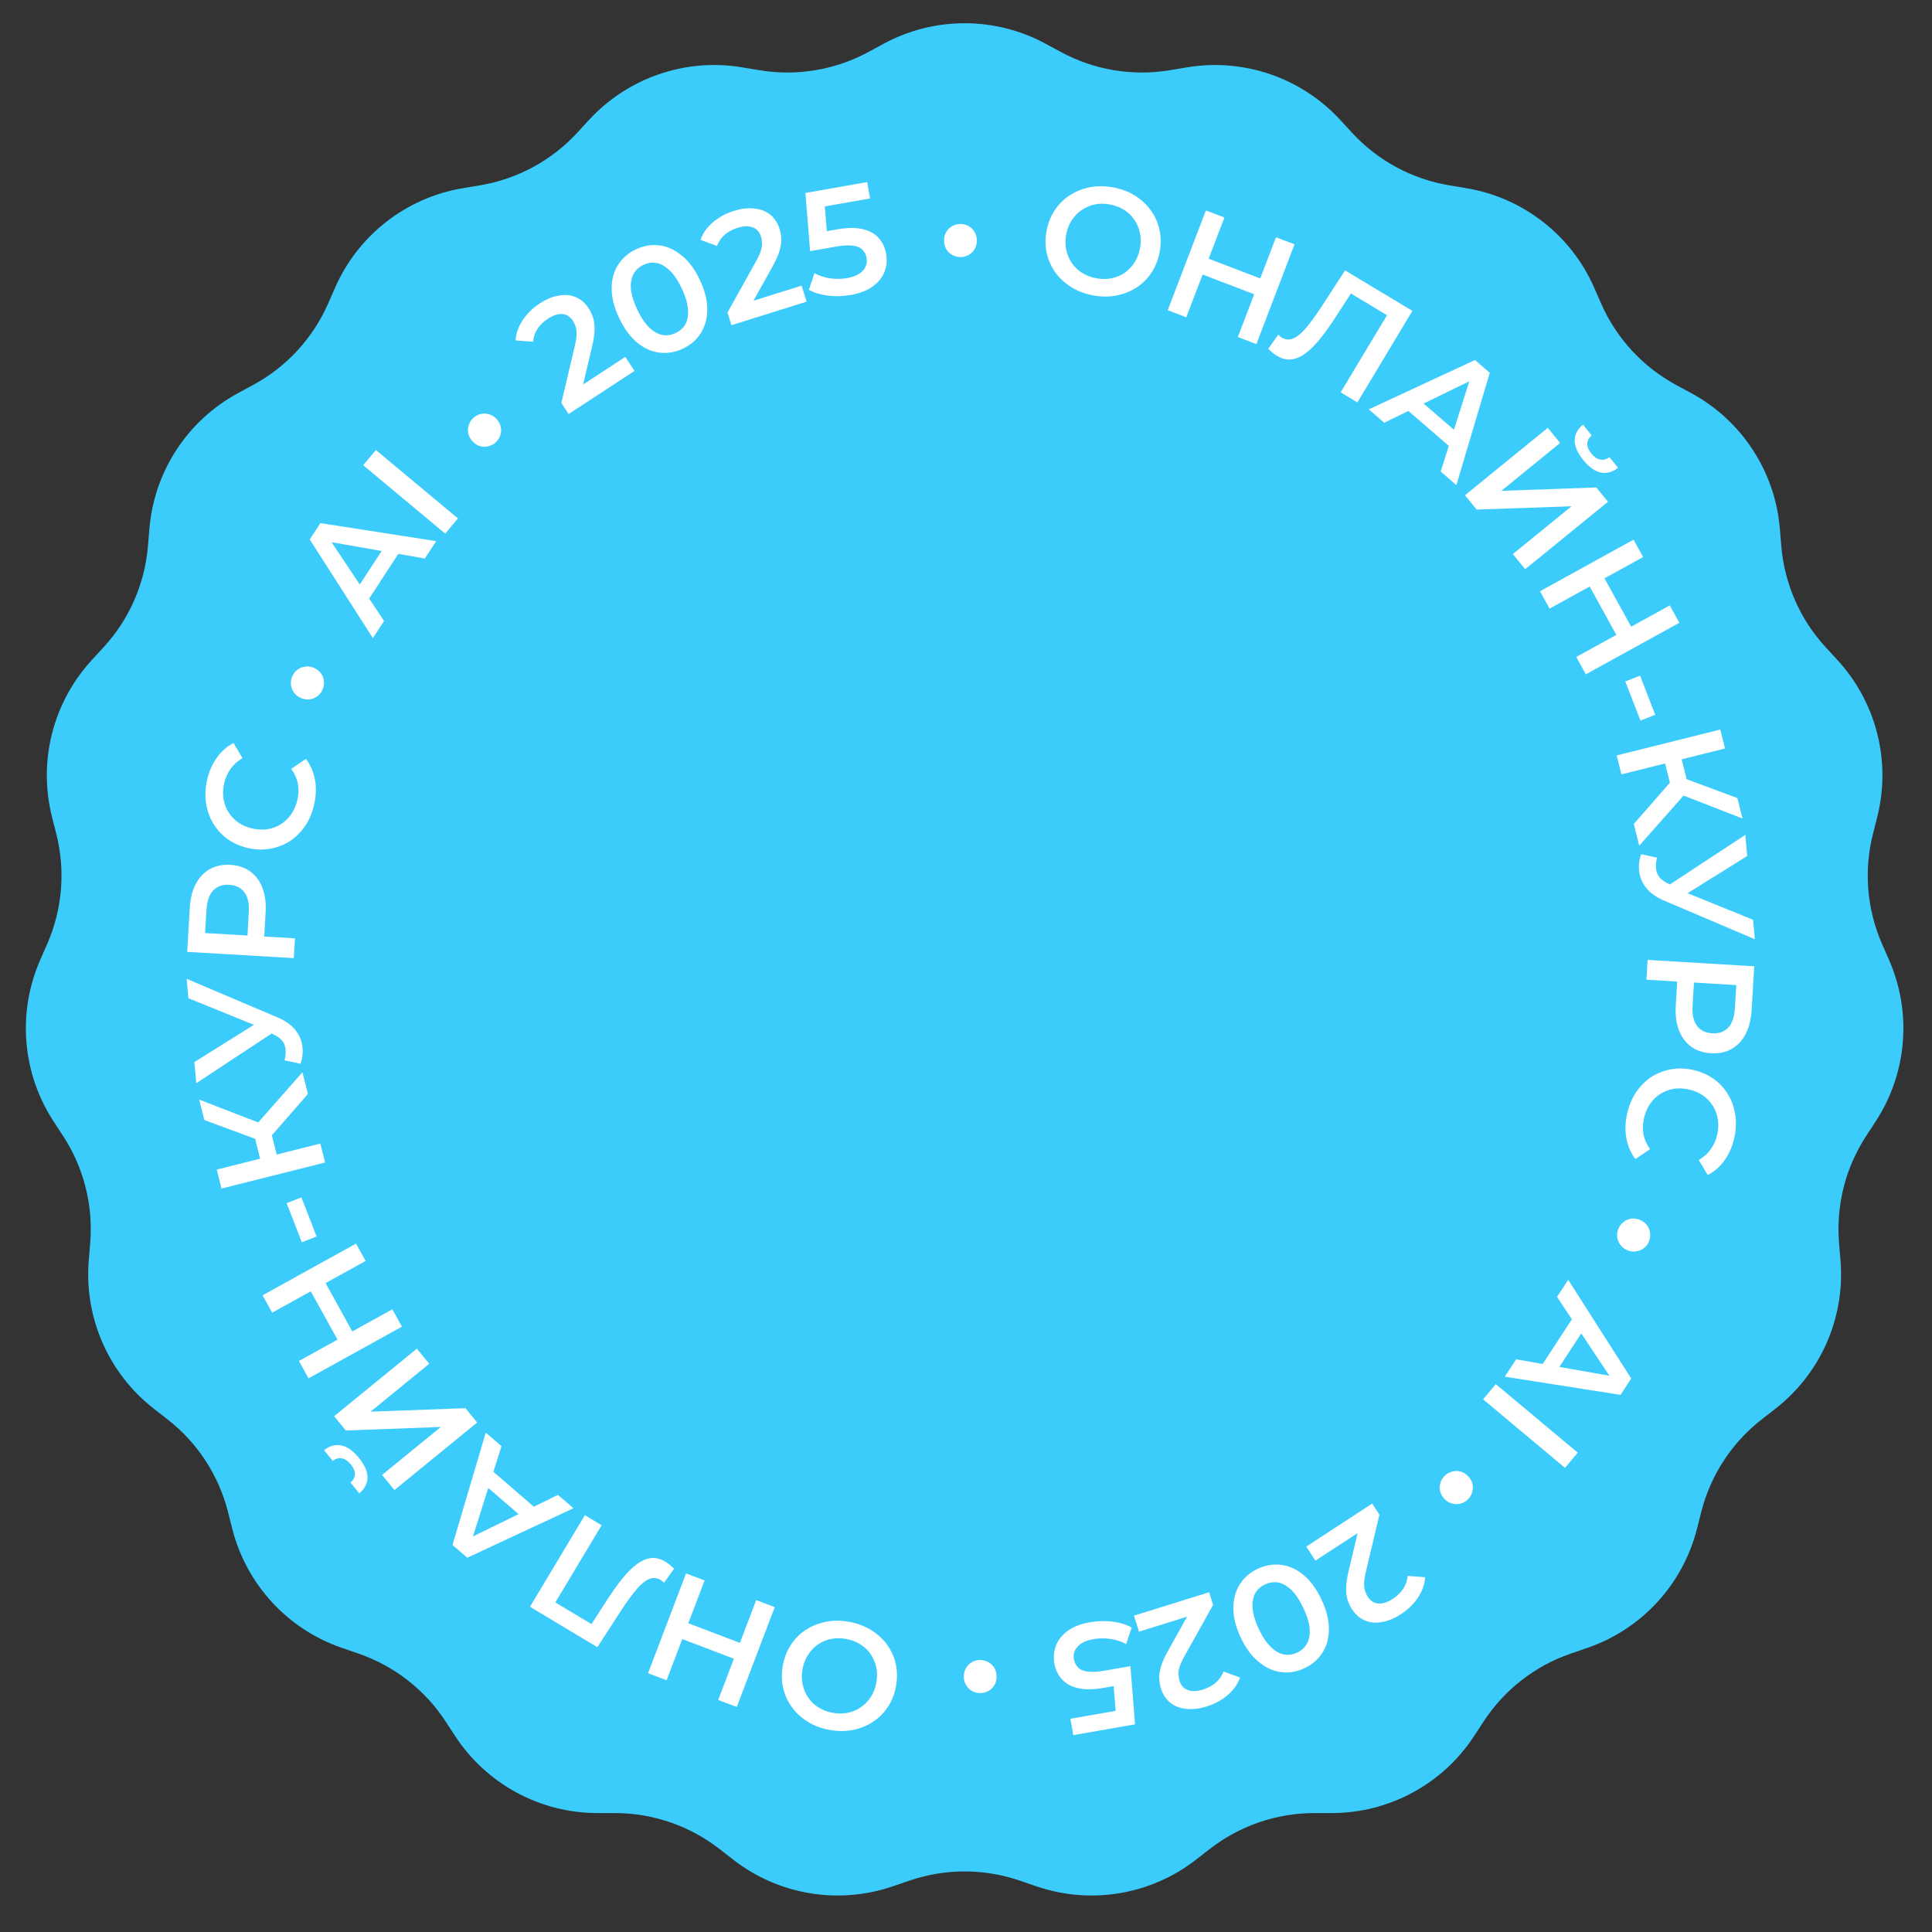 <?xml version="1.0" encoding="UTF-8"?> <svg xmlns="http://www.w3.org/2000/svg" width="159" height="159" viewBox="0 0 159 159" fill="none"><rect x="0" y="0" width="159" height="159" fill="#333333" stroke="none"/><path d="M72.733 3.594C76.886 1.351 81.888 1.351 86.041 3.594L87.321 4.286C90.055 5.762 93.203 6.288 96.268 5.779L97.704 5.54C102.359 4.767 107.091 6.392 110.29 9.861L111.276 10.931C113.383 13.216 116.189 14.734 119.254 15.248L120.689 15.489C125.344 16.269 129.292 19.342 131.191 23.662L131.776 24.995C133.027 27.839 135.188 30.187 137.92 31.668L139.199 32.362C143.348 34.611 146.084 38.8 146.477 43.502L146.599 44.953C146.858 48.049 148.14 50.972 150.242 53.259L151.227 54.331C154.421 57.806 155.649 62.655 154.494 67.231L154.138 68.642C153.377 71.655 153.641 74.835 154.887 77.682L155.47 79.015C157.363 83.338 156.95 88.324 154.372 92.277L153.577 93.496C151.879 96.099 151.096 99.192 151.35 102.289L151.469 103.739C151.855 108.443 149.845 113.024 146.123 115.926L144.976 116.821C142.525 118.731 140.78 121.403 140.014 124.414L139.656 125.825C138.494 130.399 135.106 134.08 130.643 135.615L129.267 136.089C126.329 137.1 123.811 139.06 122.109 141.66L121.312 142.878C118.728 146.827 114.328 149.208 109.609 149.212L108.153 149.213C105.046 149.215 102.028 150.251 99.574 152.158L98.425 153.051C94.698 155.947 89.764 156.77 85.299 155.241L83.922 154.77C80.983 153.763 77.791 153.763 74.852 154.77L73.475 155.241C69.01 156.77 64.075 155.947 60.349 153.051L59.2 152.158C56.746 150.251 53.728 149.215 50.62 149.213L49.165 149.212C44.446 149.208 40.046 146.827 37.462 142.878L36.665 141.66C34.963 139.06 32.445 137.1 29.507 136.089L28.131 135.615C23.668 134.08 20.28 130.399 19.118 125.825L18.76 124.414C17.994 121.403 16.249 118.731 13.798 116.821L12.65 115.926C8.929 113.024 6.919 108.443 7.305 103.739L7.424 102.289C7.678 99.192 6.895 96.099 5.197 93.496L4.402 92.277C1.824 88.324 1.411 83.338 3.303 79.015L3.887 77.682C5.133 74.835 5.397 71.655 4.636 68.642L4.28 67.231C3.125 62.655 4.353 57.806 7.547 54.331L8.531 53.259C10.634 50.972 11.916 48.049 12.175 44.953L12.296 43.502C12.69 38.8 15.426 34.611 19.575 32.362L20.854 31.668C23.586 30.187 25.747 27.839 26.998 24.995L27.583 23.662C29.482 19.342 33.43 16.269 38.085 15.489L39.52 15.248C42.584 14.734 45.391 13.216 47.497 10.931L48.484 9.861C51.683 6.392 56.415 4.767 61.07 5.54L62.506 5.779C65.571 6.288 68.719 5.762 71.453 4.286L72.733 3.594Z" fill="#3CCCFC"></path><g clip-path="url(#clip0_150_12)"><path d="M89.982 24.313C89.306 24.189 88.705 23.964 88.178 23.637C87.651 23.311 87.213 22.911 86.866 22.439C86.52 21.959 86.281 21.43 86.149 20.852C86.018 20.267 86.011 19.653 86.129 19.01C86.247 18.368 86.471 17.801 86.799 17.308C87.129 16.807 87.541 16.397 88.033 16.079C88.527 15.753 89.079 15.53 89.688 15.412C90.296 15.294 90.934 15.297 91.601 15.419C92.276 15.543 92.873 15.767 93.392 16.092C93.92 16.419 94.356 16.823 94.702 17.303C95.049 17.775 95.289 18.304 95.419 18.89C95.552 19.467 95.559 20.077 95.441 20.719C95.323 21.362 95.099 21.933 94.769 22.434C94.439 22.935 94.027 23.345 93.535 23.663C93.043 23.981 92.492 24.199 91.883 24.317C91.282 24.437 90.648 24.436 89.982 24.313ZM90.228 22.903C90.664 22.983 91.081 22.983 91.479 22.903C91.876 22.823 92.236 22.672 92.558 22.45C92.881 22.22 93.15 21.937 93.364 21.602C93.589 21.26 93.742 20.867 93.823 20.422C93.905 19.978 93.901 19.56 93.811 19.169C93.731 18.771 93.579 18.412 93.358 18.09C93.137 17.761 92.856 17.488 92.512 17.271C92.169 17.055 91.779 16.907 91.343 16.827C90.906 16.747 90.489 16.747 90.092 16.827C89.702 16.909 89.342 17.064 89.011 17.292C88.689 17.514 88.416 17.796 88.192 18.138C87.977 18.473 87.829 18.863 87.747 19.307C87.667 19.744 87.667 20.161 87.747 20.558C87.836 20.958 87.99 21.322 88.21 21.652C88.432 21.974 88.715 22.242 89.058 22.459C89.401 22.675 89.791 22.823 90.228 22.903Z" fill="white"></path><path d="M105.012 19.526L106.537 20.109L103.397 28.319L101.872 27.735L105.012 19.526ZM97.627 26.112L96.102 25.529L99.242 17.319L100.767 17.902L97.627 26.112ZM103.335 24.262L98.844 22.544L99.341 21.242L103.833 22.96L103.335 24.262Z" fill="white"></path><path d="M105.07 29.273C104.948 29.2 104.832 29.115 104.723 29.021C104.614 28.926 104.497 28.821 104.37 28.706L105.198 27.548C105.281 27.637 105.38 27.716 105.495 27.785C105.796 27.966 106.11 27.989 106.436 27.853C106.766 27.709 107.115 27.421 107.483 26.988C107.851 26.555 108.261 25.995 108.712 25.309L110.696 22.253L116.238 25.584L111.71 33.118L110.332 32.29L114.356 25.596L114.472 26.134L110.888 23.98L111.403 23.806L109.982 25.999C109.512 26.733 109.067 27.359 108.648 27.878C108.228 28.398 107.819 28.801 107.421 29.09C107.035 29.375 106.649 29.538 106.262 29.58C105.876 29.621 105.479 29.519 105.07 29.273Z" fill="white"></path><path d="M112.648 33.689L121.39 29.63L122.605 30.681L119.856 39.924L118.565 38.807L121.174 30.589L121.668 31.016L113.921 34.79L112.648 33.689ZM115.356 33.342L116.526 32.661L120.116 35.766L119.61 37.022L115.356 33.342Z" fill="white"></path><path d="M120.564 40.759L127.38 35.209L128.395 36.456L123.556 40.396L131.376 40.117L132.335 41.295L125.519 46.844L124.504 45.598L129.334 41.666L121.524 41.937L120.564 40.759ZM130.304 37.865C129.828 37.281 129.592 36.739 129.595 36.24C129.604 35.747 129.83 35.315 130.273 34.944L130.994 35.83C130.759 36.032 130.638 36.26 130.629 36.515C130.626 36.777 130.738 37.047 130.966 37.326C131.193 37.605 131.435 37.77 131.692 37.82C131.953 37.877 132.207 37.81 132.453 37.621L133.166 38.498C132.713 38.856 132.241 38.986 131.752 38.888C131.262 38.791 130.779 38.45 130.304 37.865Z" fill="white"></path><path d="M137.42 49.824L138.208 51.253L130.511 55.497L129.723 54.068L137.42 49.824ZM127.529 50.087L126.741 48.658L134.438 44.414L135.226 45.843L127.529 50.087ZM133.083 52.359L130.761 48.148L131.981 47.475L134.303 51.686L133.083 52.359Z" fill="white"></path><path d="M133.759 56.079L134.977 55.607L136.222 58.828L135.005 59.299L133.759 56.079Z" fill="white"></path><path d="M134.459 67.81L137.892 63.885L139.003 64.967L134.906 69.6L134.459 67.81ZM133.051 62.169L141.578 60.04L141.967 61.599L133.44 63.729L133.051 62.169ZM136.915 62.356L138.28 62.016L138.997 64.891L137.633 65.231L136.915 62.356ZM138.175 65.329L138.008 63.83L142.987 65.68L143.406 67.362L138.175 65.329Z" fill="white"></path><path d="M136.369 70.581C136.252 71.054 136.247 71.462 136.354 71.805C136.461 72.149 136.744 72.438 137.203 72.674L137.904 73.038L138.094 73.185L144.274 75.698L144.42 77.298L137.009 74.141C136.389 73.887 135.905 73.561 135.558 73.164C135.211 72.767 134.998 72.324 134.92 71.835C134.834 71.356 134.88 70.843 135.057 70.297L136.369 70.581ZM136.69 73.275L143.637 68.708L143.795 70.446L138.021 74.049L136.69 73.275Z" fill="white"></path><path d="M135.598 78.997L144.371 79.524L144.154 83.134C144.107 83.911 143.942 84.568 143.658 85.104C143.374 85.649 142.989 86.058 142.503 86.33C142.017 86.603 141.452 86.72 140.809 86.681C140.165 86.643 139.619 86.459 139.169 86.13C138.719 85.801 138.386 85.349 138.169 84.774C137.951 84.208 137.866 83.536 137.912 82.759L138.075 80.052L138.796 80.825L135.5 80.626L135.598 78.997ZM138.621 80.814L139.454 80.135L139.296 82.766C139.252 83.485 139.37 84.033 139.65 84.41C139.937 84.797 140.356 85.006 140.907 85.04C141.467 85.073 141.909 84.915 142.232 84.566C142.554 84.225 142.737 83.695 142.78 82.976L142.938 80.344L143.697 81.119L138.621 80.814Z" fill="white"></path><path d="M133.908 91.663C134.053 91.009 134.294 90.424 134.631 89.906C134.975 89.4 135.389 88.981 135.874 88.651C136.365 88.331 136.905 88.116 137.495 88.007C138.085 87.897 138.699 87.913 139.337 88.054C139.974 88.195 140.537 88.44 141.026 88.788C141.515 89.137 141.909 89.563 142.209 90.066C142.517 90.572 142.716 91.126 142.806 91.729C142.903 92.333 142.879 92.966 142.732 93.629C142.577 94.331 142.312 94.946 141.939 95.472C141.573 96 141.109 96.411 140.547 96.707L139.806 95.463C140.21 95.226 140.536 94.934 140.784 94.586C141.041 94.24 141.219 93.842 141.319 93.393C141.418 92.943 141.436 92.514 141.372 92.106C141.306 91.705 141.169 91.336 140.961 90.999C140.751 90.669 140.479 90.386 140.146 90.15C139.811 89.921 139.422 89.758 138.981 89.66C138.54 89.563 138.119 89.547 137.719 89.612C137.316 89.686 136.951 89.828 136.621 90.038C136.29 90.257 136.01 90.533 135.782 90.868C135.551 91.212 135.386 91.608 135.287 92.058C135.188 92.507 135.177 92.942 135.255 93.362C135.342 93.785 135.523 94.189 135.797 94.576L134.588 95.388C134.211 94.885 133.964 94.316 133.847 93.681C133.731 93.046 133.751 92.374 133.908 91.663Z" fill="white"></path><path d="M133.194 101.112C133.285 100.896 133.425 100.714 133.614 100.566C133.803 100.419 134.015 100.326 134.248 100.288C134.487 100.261 134.729 100.3 134.976 100.403C135.216 100.504 135.405 100.647 135.545 100.833C135.689 101.03 135.775 101.247 135.802 101.486C135.829 101.724 135.797 101.951 135.706 102.167C135.609 102.399 135.467 102.585 135.281 102.724C135.092 102.872 134.879 102.959 134.64 102.986C134.406 103.024 134.17 102.993 133.931 102.892C133.684 102.788 133.488 102.638 133.344 102.441C133.204 102.256 133.121 102.043 133.094 101.805C133.063 101.574 133.097 101.343 133.194 101.112Z" fill="white"></path><path d="M129.061 105.326L134.247 113.45L133.367 114.795L123.84 113.299L124.776 111.87L133.268 113.364L132.91 113.911L128.139 106.734L129.061 105.326ZM129.765 107.964L130.596 109.033L127.996 113.004L126.684 112.67L129.765 107.964Z" fill="white"></path><path d="M123.102 113.912L129.844 119.551L128.796 120.803L122.055 115.164L123.102 113.912Z" fill="white"></path><path d="M118.935 121.417C119.108 121.259 119.312 121.153 119.545 121.098C119.779 121.043 120.01 121.048 120.238 121.111C120.466 121.187 120.67 121.323 120.851 121.521C121.026 121.712 121.138 121.922 121.187 122.149C121.235 122.388 121.222 122.622 121.147 122.849C121.071 123.077 120.947 123.27 120.774 123.428C120.589 123.598 120.382 123.707 120.155 123.756C119.922 123.811 119.691 123.8 119.463 123.725C119.235 123.661 119.033 123.534 118.858 123.342C118.678 123.145 118.563 122.926 118.514 122.687C118.465 122.46 118.478 122.232 118.554 122.005C118.623 121.783 118.75 121.587 118.935 121.417Z" fill="white"></path><path d="M112.927 123.742L113.524 124.657L112.412 129.341C112.317 129.732 112.268 130.054 112.263 130.307C112.258 130.56 112.286 130.772 112.347 130.942C112.406 131.124 112.478 131.281 112.565 131.414C112.785 131.751 113.07 131.935 113.42 131.966C113.775 132.004 114.176 131.877 114.625 131.585C114.983 131.351 115.268 131.076 115.48 130.757C115.685 130.444 115.808 130.088 115.849 129.692L117.286 129.804C117.25 130.377 117.059 130.926 116.713 131.452C116.364 131.99 115.888 132.455 115.285 132.848C114.752 133.196 114.232 133.41 113.725 133.491C113.216 133.583 112.753 133.541 112.337 133.362C111.914 133.189 111.56 132.884 111.277 132.45C111.121 132.211 110.997 131.952 110.905 131.673C110.817 131.4 110.776 131.077 110.782 130.704C110.788 130.33 110.854 129.872 110.98 129.33L111.936 125.303L112.557 125.633L108.255 128.439L107.501 127.282L112.927 123.742Z" fill="white"></path><path d="M103.511 129.109C104.139 128.813 104.782 128.705 105.439 128.784C106.089 128.866 106.7 129.143 107.273 129.613C107.85 130.091 108.343 130.765 108.754 131.636C109.164 132.507 109.368 133.313 109.365 134.055C109.366 134.804 109.192 135.455 108.842 136.008C108.484 136.565 107.991 136.992 107.363 137.288C106.727 137.587 106.084 137.696 105.434 137.613C104.785 137.531 104.171 137.25 103.595 136.772C103.014 136.306 102.519 135.637 102.109 134.766C101.698 133.895 101.496 133.084 101.503 132.331C101.505 131.59 101.682 130.942 102.032 130.389C102.382 129.835 102.875 129.409 103.511 129.109ZM104.115 130.393C103.744 130.568 103.469 130.818 103.289 131.143C103.113 131.476 103.047 131.886 103.091 132.374C103.129 132.865 103.297 133.429 103.597 134.065C103.9 134.709 104.227 135.198 104.579 135.532C104.926 135.877 105.283 136.084 105.648 136.152C106.017 136.228 106.387 136.179 106.758 136.004C107.114 135.837 107.384 135.585 107.568 135.248C107.748 134.923 107.819 134.514 107.782 134.023C107.741 133.543 107.569 132.981 107.266 132.337C106.966 131.701 106.642 131.21 106.295 130.865C105.94 130.524 105.577 130.315 105.209 130.239C104.836 130.174 104.471 130.225 104.115 130.393Z" fill="white"></path><path d="M99.511 131.038L99.836 132.081L97.488 136.283C97.29 136.634 97.155 136.931 97.081 137.173C97.007 137.415 96.977 137.626 96.989 137.806C96.996 137.997 97.023 138.169 97.07 138.32C97.189 138.704 97.413 138.959 97.742 139.084C98.073 139.218 98.494 139.205 99.006 139.046C99.413 138.919 99.762 138.732 100.053 138.483C100.336 138.237 100.552 137.929 100.699 137.559L102.051 138.059C101.861 138.6 101.527 139.077 101.05 139.488C100.568 139.91 99.983 140.228 99.295 140.442C98.688 140.631 98.129 140.695 97.62 140.635C97.104 140.585 96.671 140.417 96.319 140.132C95.959 139.85 95.702 139.461 95.548 138.965C95.463 138.693 95.415 138.41 95.402 138.116C95.392 137.83 95.441 137.508 95.549 137.15C95.656 136.792 95.845 136.37 96.114 135.883L98.132 132.269L98.639 132.756L93.735 134.282L93.325 132.964L99.511 131.038Z" fill="white"></path><path d="M89.711 133.507C90.322 133.4 90.934 133.382 91.55 133.453C92.159 133.534 92.689 133.696 93.139 133.94L92.678 135.308C92.32 135.107 91.904 134.968 91.432 134.889C90.951 134.811 90.467 134.815 89.981 134.9C89.412 135 88.987 135.197 88.707 135.493C88.419 135.789 88.311 136.14 88.381 136.544C88.429 136.816 88.541 137.043 88.717 137.225C88.885 137.408 89.152 137.522 89.517 137.569C89.874 137.617 90.349 137.589 90.942 137.485L93.033 137.12L93.412 141.91L88.328 142.799L88.092 141.451L92.582 140.666L91.875 141.58L91.593 137.996L92.566 138.604L90.822 138.909C89.964 139.059 89.255 139.064 88.696 138.924C88.129 138.793 87.691 138.547 87.381 138.185C87.064 137.832 86.861 137.4 86.772 136.889C86.684 136.386 86.727 135.903 86.901 135.439C87.075 134.975 87.395 134.571 87.861 134.226C88.32 133.882 88.936 133.643 89.711 133.507Z" fill="white"></path><path d="M80.651 136.616C80.886 136.612 81.109 136.667 81.32 136.781C81.531 136.895 81.701 137.051 81.83 137.25C81.95 137.457 82.013 137.695 82.017 137.962C82.021 138.222 81.966 138.453 81.853 138.656C81.73 138.867 81.566 139.033 81.358 139.154C81.151 139.274 80.93 139.336 80.696 139.34C80.445 139.344 80.218 139.289 80.015 139.175C79.804 139.062 79.638 138.901 79.517 138.694C79.389 138.495 79.322 138.266 79.318 138.006C79.314 137.738 79.372 137.499 79.495 137.288C79.609 137.085 79.769 136.923 79.976 136.803C80.175 136.682 80.4 136.62 80.651 136.616Z" fill="white"></path><path d="M69.88 133.472C70.555 133.595 71.157 133.82 71.684 134.146C72.212 134.471 72.65 134.87 72.998 135.342C73.345 135.822 73.584 136.351 73.718 136.928C73.849 137.513 73.856 138.127 73.74 138.77C73.623 139.412 73.4 139.98 73.072 140.473C72.742 140.975 72.332 141.385 71.84 141.704C71.346 142.031 70.795 142.254 70.186 142.373C69.578 142.492 68.94 142.49 68.273 142.369C67.597 142.246 67 142.022 66.48 141.698C65.953 141.372 65.516 140.969 65.169 140.489C64.821 140.017 64.581 139.489 64.45 138.903C64.316 138.326 64.308 137.716 64.425 137.074C64.542 136.431 64.766 135.859 65.095 135.358C65.425 134.856 65.835 134.446 66.327 134.127C66.819 133.808 67.37 133.59 67.978 133.471C68.579 133.35 69.213 133.351 69.88 133.472ZM69.636 134.883C69.199 134.803 68.782 134.804 68.385 134.885C67.987 134.966 67.628 135.117 67.306 135.339C66.984 135.57 66.715 135.853 66.501 136.188C66.277 136.53 66.124 136.924 66.044 137.368C65.963 137.813 65.967 138.231 66.058 138.622C66.139 139.019 66.29 139.379 66.512 139.7C66.733 140.029 67.015 140.302 67.359 140.518C67.703 140.733 68.093 140.881 68.529 140.961C68.966 141.04 69.382 141.039 69.78 140.959C70.169 140.876 70.53 140.721 70.861 140.492C71.182 140.269 71.454 139.987 71.678 139.645C71.893 139.31 72.04 138.92 72.121 138.475C72.201 138.039 72.2 137.622 72.119 137.224C72.03 136.825 71.875 136.461 71.655 136.131C71.432 135.81 71.149 135.541 70.806 135.326C70.462 135.11 70.072 134.962 69.636 134.883Z" fill="white"></path><path d="M54.859 138.284L53.334 137.703L56.461 129.489L57.986 130.069L54.859 138.284ZM62.234 131.686L63.76 132.267L60.633 140.481L59.107 139.901L62.234 131.686ZM56.529 133.545L61.023 135.256L60.527 136.559L56.033 134.848L56.529 133.545Z" fill="white"></path><path d="M54.778 128.532C54.9 128.606 55.016 128.689 55.125 128.784C55.234 128.879 55.352 128.984 55.478 129.098L54.652 130.257C54.569 130.168 54.47 130.089 54.355 130.021C54.053 129.84 53.74 129.818 53.414 129.954C53.084 130.098 52.735 130.387 52.368 130.821C52.001 131.254 51.592 131.815 51.142 132.501L49.162 135.56L43.615 132.236L48.133 124.697L49.512 125.523L45.497 132.222L45.381 131.684L48.967 133.833L48.453 134.008L49.871 131.813C50.34 131.079 50.784 130.452 51.203 129.932C51.621 129.412 52.029 129.008 52.427 128.719C52.813 128.433 53.199 128.269 53.585 128.227C53.971 128.185 54.369 128.287 54.778 128.532Z" fill="white"></path><path d="M47.194 124.125L38.458 128.197L37.241 127.147L39.977 117.9L41.271 119.016L38.672 127.237L38.178 126.811L45.92 123.026L47.194 124.125ZM44.487 124.476L43.317 125.159L39.724 122.059L40.227 120.802L44.487 124.476Z" fill="white"></path><path d="M39.27 117.07L32.461 122.629L31.445 121.384L36.279 117.437L28.459 117.727L27.498 116.55L34.306 110.991L35.323 112.236L30.499 116.175L38.309 115.893L39.27 117.07ZM29.534 119.977C30.011 120.561 30.248 121.102 30.245 121.602C30.237 122.095 30.012 122.527 29.569 122.899L28.847 122.014C29.081 121.811 29.203 121.583 29.211 121.328C29.213 121.066 29.101 120.796 28.873 120.517C28.645 120.238 28.403 120.074 28.146 120.024C27.884 119.968 27.631 120.035 27.386 120.224L26.671 119.349C27.124 118.99 27.595 118.859 28.085 118.956C28.575 119.053 29.058 119.393 29.534 119.977Z" fill="white"></path><path d="M22.4 108.029L21.61 106.601L29.301 102.346L30.091 103.774L22.4 108.029ZM32.291 107.752L33.082 109.18L25.391 113.435L24.601 112.006L32.291 107.752ZM26.735 105.488L29.062 109.696L27.843 110.371L25.515 106.163L26.735 105.488Z" fill="white"></path><path d="M26.057 101.764L24.84 102.236L23.59 99.017L24.807 98.545L26.057 101.764Z" fill="white"></path><path d="M25.34 90.035L21.912 93.964L20.799 92.884L24.891 88.245L25.34 90.035ZM26.755 95.674L18.23 97.814L17.839 96.255L26.364 94.115L26.755 95.674ZM22.891 95.492L21.527 95.834L20.805 92.96L22.169 92.618L22.891 95.492ZM21.627 92.521L21.796 94.019L16.815 92.175L16.393 90.494L21.627 92.521Z" fill="white"></path><path d="M23.422 87.263C23.538 86.79 23.542 86.382 23.435 86.039C23.328 85.696 23.044 85.407 22.586 85.172L21.884 84.808L21.694 84.662L15.51 82.156L15.363 80.556L22.778 83.704C23.398 83.958 23.882 84.283 24.23 84.68C24.578 85.076 24.791 85.519 24.869 86.007C24.956 86.487 24.911 87 24.734 87.546L23.422 87.263ZM23.097 84.57L16.156 89.145L15.996 87.408L21.765 83.798L23.097 84.57Z" fill="white"></path><path d="M24.18 78.852L15.406 78.337L15.618 74.727C15.664 73.95 15.828 73.293 16.111 72.756C16.395 72.211 16.779 71.802 17.265 71.528C17.751 71.255 18.315 71.137 18.959 71.175C19.602 71.213 20.149 71.396 20.599 71.724C21.049 72.052 21.384 72.504 21.601 73.078C21.82 73.645 21.906 74.316 21.86 75.094L21.701 77.801L20.98 77.029L24.276 77.223L24.18 78.852ZM21.155 77.039L20.323 77.72L20.477 75.088C20.519 74.369 20.401 73.821 20.121 73.444C19.833 73.058 19.414 72.849 18.862 72.817C18.302 72.784 17.861 72.943 17.539 73.293C17.217 73.634 17.035 74.165 16.993 74.883L16.838 77.515L16.078 76.741L21.155 77.039Z" fill="white"></path><path d="M25.862 66.183C25.718 66.837 25.478 67.422 25.141 67.94C24.798 68.447 24.384 68.866 23.9 69.197C23.41 69.517 22.869 69.733 22.279 69.843C21.689 69.953 21.076 69.938 20.438 69.798C19.8 69.657 19.237 69.413 18.748 69.066C18.259 68.718 17.864 68.293 17.563 67.789C17.254 67.284 17.055 66.73 16.964 66.128C16.866 65.523 16.89 64.89 17.035 64.228C17.19 63.525 17.454 62.91 17.827 62.383C18.192 61.855 18.655 61.443 19.218 61.147L19.96 62.39C19.556 62.627 19.23 62.919 18.982 63.268C18.726 63.614 18.548 64.012 18.45 64.462C18.351 64.911 18.333 65.34 18.398 65.749C18.464 66.149 18.601 66.518 18.81 66.855C19.02 67.184 19.292 67.467 19.626 67.703C19.962 67.931 20.35 68.094 20.791 68.191C21.233 68.288 21.654 68.304 22.054 68.238C22.456 68.163 22.822 68.021 23.151 67.81C23.482 67.592 23.761 67.315 23.989 66.979C24.219 66.636 24.384 66.239 24.483 65.789C24.582 65.34 24.592 64.905 24.513 64.484C24.426 64.062 24.244 63.658 23.97 63.272L25.177 62.458C25.555 62.961 25.803 63.53 25.92 64.164C26.038 64.799 26.018 65.472 25.862 66.183Z" fill="white"></path><path d="M26.556 56.735C26.465 56.952 26.325 57.134 26.137 57.281C25.948 57.429 25.736 57.522 25.502 57.56C25.264 57.588 25.021 57.55 24.774 57.446C24.535 57.346 24.345 57.203 24.205 57.018C24.061 56.821 23.975 56.603 23.947 56.365C23.92 56.127 23.952 55.9 24.042 55.684C24.139 55.452 24.28 55.266 24.466 55.126C24.655 54.978 24.869 54.891 25.107 54.863C25.341 54.825 25.577 54.856 25.817 54.956C26.064 55.059 26.259 55.209 26.404 55.406C26.544 55.592 26.628 55.804 26.655 56.042C26.686 56.273 26.652 56.504 26.556 56.735Z" fill="white"></path><path d="M30.688 52.514L25.49 44.397L26.369 43.051L35.898 44.534L34.964 45.964L26.47 44.482L26.827 43.935L31.608 51.105L30.688 52.514ZM29.98 49.877L29.148 48.809L31.742 44.835L33.055 45.167L29.98 49.877Z" fill="white"></path><path d="M36.64 43.918L29.891 38.288L30.936 37.035L37.686 42.664L36.64 43.918Z" fill="white"></path><path d="M40.792 36.407C40.62 36.566 40.416 36.672 40.183 36.727C39.95 36.782 39.719 36.778 39.49 36.715C39.263 36.64 39.058 36.504 38.877 36.306C38.702 36.115 38.59 35.906 38.54 35.678C38.491 35.439 38.505 35.206 38.58 34.978C38.655 34.75 38.779 34.557 38.951 34.399C39.136 34.229 39.343 34.12 39.57 34.07C39.803 34.015 40.034 34.025 40.262 34.1C40.49 34.164 40.692 34.291 40.867 34.482C41.048 34.68 41.163 34.898 41.212 35.137C41.261 35.364 41.248 35.592 41.173 35.82C41.105 36.042 40.977 36.238 40.792 36.407Z" fill="white"></path><path d="M46.797 34.074L46.199 33.16L47.305 28.475C47.399 28.083 47.448 27.761 47.453 27.508C47.458 27.255 47.429 27.043 47.368 26.873C47.309 26.692 47.236 26.534 47.149 26.401C46.929 26.065 46.644 25.881 46.294 25.851C45.939 25.812 45.537 25.94 45.089 26.233C44.732 26.467 44.447 26.743 44.236 27.062C44.031 27.376 43.908 27.731 43.867 28.128L42.43 28.018C42.465 27.445 42.656 26.895 43.002 26.369C43.35 25.831 43.825 25.365 44.428 24.971C44.96 24.622 45.48 24.407 45.987 24.326C46.496 24.233 46.959 24.275 47.375 24.453C47.798 24.626 48.152 24.93 48.436 25.364C48.592 25.602 48.716 25.861 48.809 26.141C48.897 26.413 48.939 26.736 48.933 27.11C48.928 27.484 48.862 27.942 48.736 28.484L47.785 32.512L47.165 32.182L51.462 29.371L52.219 30.527L46.797 34.074Z" fill="white"></path><path d="M56.202 28.693C55.574 28.99 54.931 29.1 54.273 29.021C53.624 28.94 53.012 28.664 52.438 28.195C51.861 27.718 51.367 27.044 50.955 26.174C50.544 25.303 50.339 24.497 50.34 23.756C50.338 23.007 50.511 22.356 50.861 21.802C51.218 21.244 51.71 20.817 52.338 20.52C52.974 20.22 53.617 20.11 54.266 20.192C54.916 20.274 55.529 20.553 56.107 21.03C56.688 21.496 57.185 22.164 57.596 23.035C58.007 23.905 58.21 24.716 58.205 25.469C58.204 26.21 58.028 26.858 57.679 27.412C57.33 27.966 56.837 28.393 56.202 28.693ZM55.595 27.411C55.966 27.235 56.241 26.985 56.421 26.659C56.596 26.326 56.662 25.916 56.616 25.428C56.578 24.937 56.409 24.373 56.109 23.737C55.805 23.094 55.477 22.606 55.125 22.272C54.776 21.927 54.42 21.721 54.054 21.653C53.685 21.578 53.315 21.628 52.944 21.803C52.589 21.971 52.319 22.223 52.136 22.56C51.956 22.886 51.886 23.294 51.923 23.785C51.965 24.266 52.138 24.827 52.442 25.471C52.743 26.106 53.067 26.596 53.415 26.941C53.771 27.282 54.133 27.491 54.502 27.566C54.875 27.631 55.24 27.579 55.595 27.411Z" fill="white"></path><path d="M60.2 26.761L59.874 25.718L62.215 21.512C62.413 21.161 62.548 20.864 62.621 20.622C62.695 20.38 62.725 20.169 62.712 19.989C62.705 19.798 62.678 19.627 62.631 19.475C62.511 19.091 62.286 18.837 61.958 18.712C61.627 18.578 61.206 18.592 60.694 18.752C60.287 18.879 59.938 19.067 59.647 19.316C59.365 19.562 59.15 19.871 59.003 20.241L57.65 19.744C57.84 19.202 58.173 18.725 58.649 18.313C59.131 17.89 59.715 17.571 60.403 17.356C61.01 17.166 61.568 17.101 62.078 17.161C62.593 17.21 63.027 17.377 63.379 17.662C63.739 17.944 63.997 18.333 64.152 18.828C64.237 19.1 64.286 19.383 64.299 19.677C64.309 19.963 64.261 20.285 64.154 20.643C64.046 21.001 63.859 21.424 63.59 21.911L61.577 25.527L61.07 25.041L65.971 23.508L66.383 24.826L60.2 26.761Z" fill="white"></path><path d="M69.995 24.278C69.385 24.386 68.772 24.405 68.157 24.335C67.548 24.255 67.018 24.094 66.567 23.85L67.027 22.481C67.385 22.682 67.8 22.821 68.273 22.899C68.754 22.976 69.238 22.971 69.724 22.885C70.293 22.785 70.717 22.587 70.997 22.291C71.284 21.994 71.392 21.643 71.321 21.239C71.273 20.968 71.161 20.741 70.984 20.559C70.816 20.377 70.549 20.262 70.184 20.216C69.828 20.168 69.352 20.197 68.759 20.302L66.669 20.67L66.284 15.88L71.366 14.984L71.603 16.332L67.115 17.124L67.82 16.209L68.108 19.792L67.134 19.186L68.877 18.878C69.735 18.727 70.444 18.721 71.004 18.86C71.57 18.99 72.009 19.235 72.319 19.597C72.636 19.949 72.84 20.381 72.93 20.892C73.019 21.395 72.977 21.878 72.803 22.342C72.63 22.806 72.311 23.211 71.844 23.557C71.387 23.901 70.77 24.142 69.995 24.278Z" fill="white"></path><path d="M79.059 21.157C78.825 21.16 78.602 21.105 78.391 20.992C78.18 20.878 78.01 20.722 77.881 20.523C77.761 20.315 77.698 20.078 77.694 19.81C77.69 19.55 77.745 19.319 77.858 19.117C77.981 18.905 78.145 18.739 78.353 18.619C78.56 18.498 78.781 18.436 79.015 18.432C79.266 18.428 79.493 18.483 79.696 18.597C79.907 18.711 80.073 18.871 80.194 19.079C80.322 19.278 80.389 19.507 80.393 19.766C80.397 20.034 80.338 20.273 80.216 20.485C80.103 20.688 79.942 20.849 79.734 20.97C79.535 21.09 79.311 21.152 79.059 21.157Z" fill="white"></path></g><defs><clipPath id="clip0_150_12"><rect width="131.642" height="131.642" fill="white" transform="translate(14.07 13.065)"></rect></clipPath></defs></svg> 